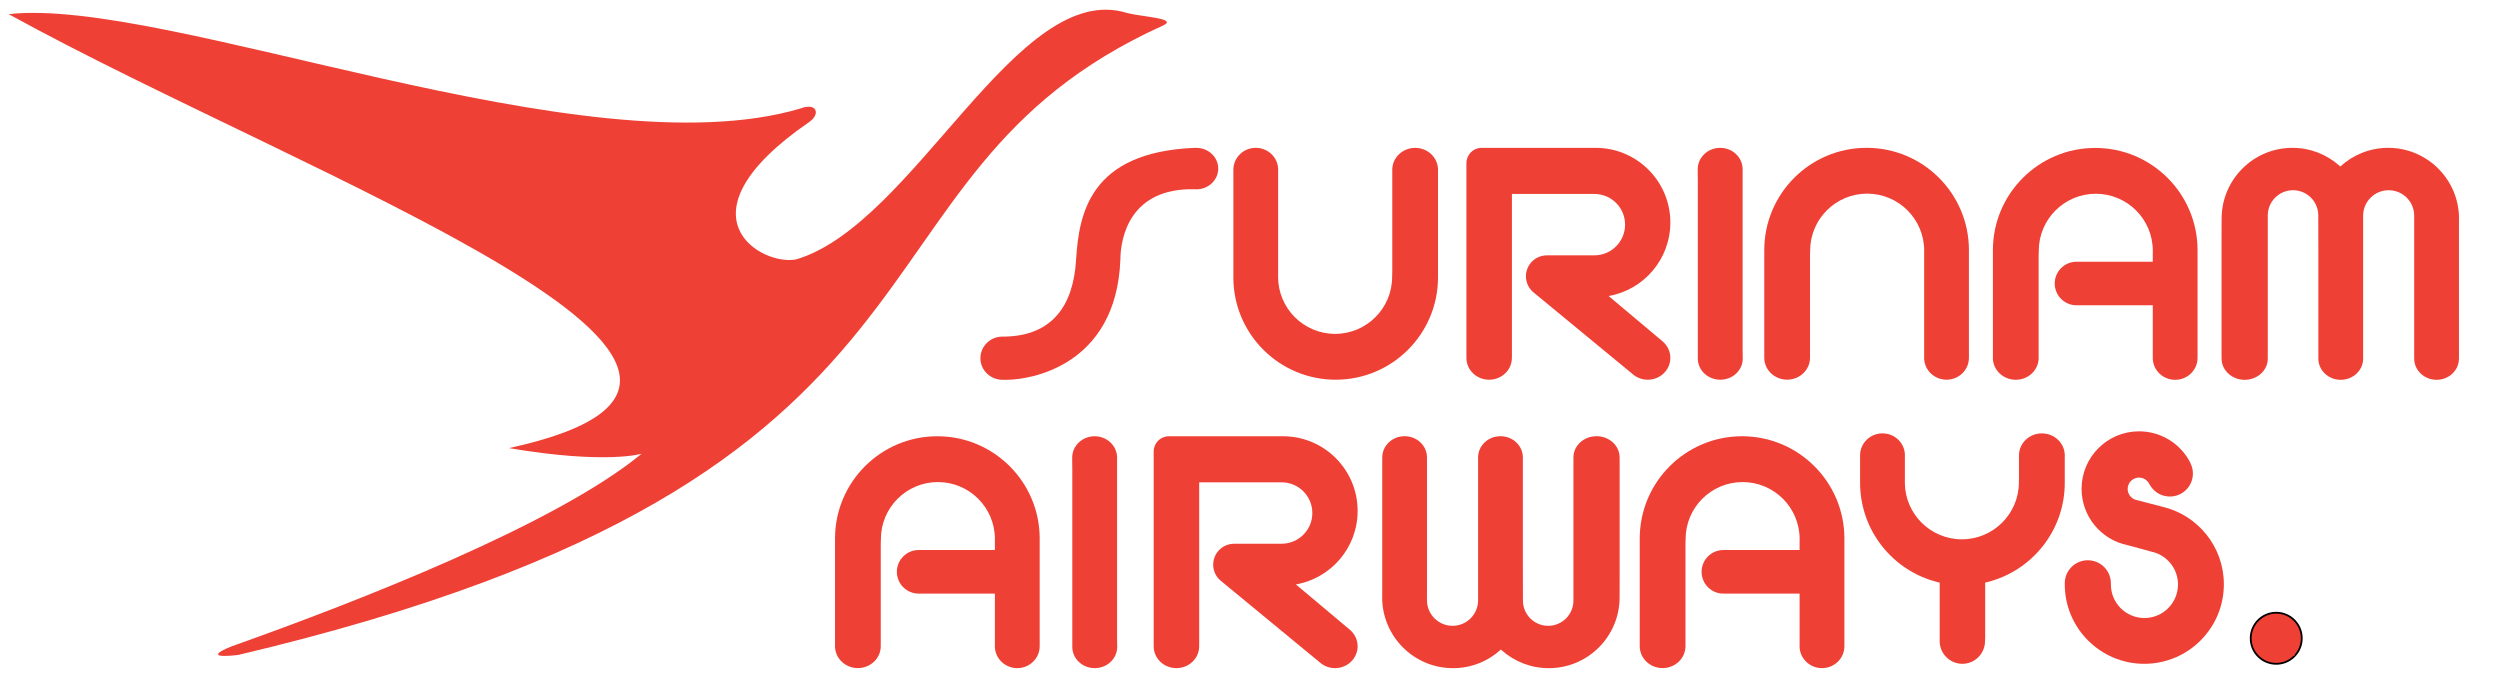 <svg width="138" height="38" viewBox="0 0 138 38" fill="none" xmlns="http://www.w3.org/2000/svg">
<path fill-rule="evenodd" clip-rule="evenodd" d="M0.479 0.781C17.048 9.903 47.188 20.578 28.095 24.735C33.473 25.646 35.418 25.046 35.418 25.046C30.68 28.956 19.634 33.237 13.015 35.596C12.353 35.823 11.132 36.381 13.139 36.155C55.214 26.225 45.409 9.903 64.213 1.402C65.035 1.014 63.08 0.936 62.227 0.72C56.161 -1.189 50.513 12.324 43.981 14.31C42.105 14.745 37.108 11.936 44.664 6.739C45.316 6.289 45.083 5.637 44.168 5.994C32.237 9.516 9.198 -0.196 0.479 0.781Z" fill="#EF4035"/>
<path fill-rule="evenodd" clip-rule="evenodd" d="M96.193 9.344C96.193 8.69 95.638 8.161 94.954 8.161C94.269 8.161 93.714 8.69 93.714 9.344L93.72 10.003V19.386V19.792C93.72 20.439 94.275 20.961 94.96 20.961C95.644 20.961 96.2 20.439 96.2 19.792L96.193 19.37V10.064V9.344Z" fill="#EF4035"/>
<path fill-rule="evenodd" clip-rule="evenodd" d="M130.445 12.881V19.602V19.796C130.445 20.442 129.891 20.966 129.209 20.966C128.526 20.966 127.973 20.442 127.973 19.796V19.643V13.836L127.969 11.893C127.969 11.123 127.346 10.5 126.576 10.5C125.806 10.5 125.181 11.123 125.181 11.893V13.708V19.565V19.796C125.181 20.442 124.611 20.966 123.907 20.966C123.203 20.966 122.632 20.442 122.632 19.796L122.629 19.618V13.27L122.633 12.071C122.633 9.912 124.383 8.161 126.542 8.161C127.533 8.161 128.437 8.53 129.126 9.138L129.185 9.191C129.882 8.552 130.81 8.161 131.83 8.161C133.988 8.161 135.738 9.912 135.738 12.071L135.735 12.239V19.584L135.734 19.796C135.734 20.442 135.181 20.966 134.5 20.966C133.818 20.966 133.264 20.442 133.264 19.796L133.263 19.613V13.115L133.264 11.909C133.264 11.13 132.634 10.5 131.854 10.5C131.076 10.5 130.444 11.13 130.444 11.909L130.445 12.149V12.881Z" fill="#EF4035"/>
<path fill-rule="evenodd" clip-rule="evenodd" d="M55.468 18.58C58.06 18.528 59.242 16.906 59.399 14.354C59.555 11.801 60.146 8.399 65.941 8.161L66.039 8.162C66.706 8.162 67.247 8.674 67.247 9.306C67.247 9.938 66.706 10.451 66.039 10.451L65.941 10.446C62.353 10.366 61.848 13.13 61.844 14.354C61.606 20.232 56.82 20.958 55.612 20.963L55.334 20.964C54.663 20.964 54.119 20.43 54.119 19.772C54.119 19.114 54.663 18.58 55.334 18.58H55.468Z" fill="#EF4035"/>
<path fill-rule="evenodd" clip-rule="evenodd" d="M76.854 15.012V9.444L76.853 9.373C76.853 8.704 77.419 8.162 78.117 8.162C78.814 8.162 79.379 8.704 79.379 9.373L79.378 9.444V15.002V15.311C79.378 18.431 76.849 20.96 73.73 20.96C70.61 20.96 68.081 18.431 68.081 15.311L68.082 15.012V9.419V9.369C68.082 8.701 68.635 8.16 69.318 8.16C70.002 8.16 70.555 8.701 70.555 9.369L70.553 9.398C70.553 9.398 70.554 13.124 70.554 14.983L70.551 15.282C70.551 17.02 71.961 18.43 73.698 18.43C75.437 18.43 76.846 17.02 76.846 15.282L76.854 15.012Z" fill="#EF4035"/>
<path fill-rule="evenodd" clip-rule="evenodd" d="M91.784 18.851C92.041 19.072 92.203 19.395 92.203 19.755C92.203 20.421 91.645 20.961 90.958 20.961C90.641 20.961 90.35 20.846 90.131 20.657L84.621 16.116C84.382 15.905 84.231 15.595 84.231 15.251C84.231 14.613 84.748 14.096 85.386 14.096L88.009 14.095C88.945 14.095 89.704 13.336 89.704 12.4C89.704 11.463 88.945 10.706 88.009 10.706L83.458 10.705V19.566L83.456 19.758C83.456 20.423 82.893 20.961 82.201 20.961C81.508 20.961 80.946 20.423 80.946 19.758L80.946 19.498V9.135L80.947 8.999C80.947 8.536 81.321 8.161 81.784 8.161H82.242H86.816H88.083C90.359 8.161 92.203 10.006 92.203 12.282C92.203 14.314 90.732 16.003 88.796 16.34L91.784 18.851Z" fill="#EF4035"/>
<path fill-rule="evenodd" clip-rule="evenodd" d="M99.913 14.107V19.675V19.746C99.913 20.416 99.348 20.958 98.65 20.958C97.953 20.958 97.388 20.416 97.388 19.746L97.388 19.675V14.117V13.808C97.388 10.689 99.917 8.16 103.037 8.16C106.157 8.16 108.685 10.689 108.685 13.808L108.684 14.107V19.7V19.75C108.684 20.418 108.132 20.96 107.448 20.96C106.765 20.96 106.212 20.418 106.212 19.75L106.213 19.722V14.136L106.215 13.836C106.215 12.099 104.806 10.689 103.068 10.689C101.329 10.689 99.92 12.099 99.92 13.836L99.913 14.107Z" fill="#EF4035"/>
<path fill-rule="evenodd" clip-rule="evenodd" d="M114.625 16.852C113.961 16.852 113.421 16.314 113.421 15.649C113.421 14.985 113.961 14.447 114.625 14.447H118.833V14.143L118.835 13.843C118.835 12.105 117.427 10.695 115.688 10.695C113.949 10.695 112.54 12.105 112.54 13.843L112.532 14.113V19.682L112.534 19.753C112.534 20.421 111.968 20.964 111.27 20.964C110.572 20.964 110.006 20.421 110.006 19.753L110.008 19.682V14.123V13.814C110.008 10.695 112.537 8.166 115.657 8.166C118.777 8.166 121.305 10.695 121.305 13.814L121.305 14.113V19.707V19.756C121.305 20.424 120.752 20.966 120.068 20.966C119.385 20.966 118.832 20.424 118.832 19.756L118.833 19.728V16.852H114.625Z" fill="#EF4035"/>
<path fill-rule="evenodd" clip-rule="evenodd" d="M105.149 25.935V25.383V25.352V25.159L105.151 25.13C105.151 24.463 104.598 23.922 103.914 23.922C103.231 23.922 102.677 24.463 102.677 25.13V25.181V25.328V25.91V26.353V26.651C102.677 29.298 104.499 31.52 106.957 32.133L107.07 32.16V35.22V35.386C107.07 36.079 107.631 36.642 108.322 36.642C109.013 36.642 109.573 36.079 109.573 35.386L109.582 35.176V32.16L109.686 32.134C112.148 31.526 113.975 29.302 113.975 26.651V25.134C113.975 24.466 113.408 23.923 112.711 23.923C112.014 23.923 111.448 24.466 111.448 25.134V25.205V25.358V26.353L111.443 26.623C111.443 28.361 110.033 29.77 108.295 29.77C106.556 29.77 105.147 28.361 105.147 26.623L105.149 26.323V25.935Z" fill="#EF4035"/>
<path fill-rule="evenodd" clip-rule="evenodd" d="M127.057 35.233C127.057 36.011 126.425 36.642 125.648 36.642C124.87 36.642 124.239 36.011 124.239 35.233C124.239 34.455 124.87 33.823 125.648 33.823C126.425 33.823 127.057 34.455 127.057 35.233Z" fill="#EF4035" stroke="black" stroke-width="0.1"/>
<path d="M125.037 36.183V34.531H125.818C126.014 34.531 126.157 34.546 126.246 34.575C126.335 34.605 126.406 34.658 126.46 34.734C126.513 34.81 126.54 34.897 126.54 34.994C126.54 35.118 126.499 35.221 126.418 35.301C126.337 35.382 126.216 35.433 126.055 35.454C126.135 35.496 126.201 35.542 126.253 35.593C126.306 35.643 126.376 35.732 126.465 35.861L126.689 36.183H126.245L125.977 35.824C125.882 35.695 125.817 35.614 125.781 35.581C125.746 35.547 125.709 35.525 125.67 35.512C125.631 35.5 125.568 35.493 125.483 35.493H125.408V36.183H125.037ZM125.408 35.23H125.682C125.86 35.23 125.972 35.223 126.016 35.209C126.06 35.196 126.095 35.173 126.12 35.14C126.145 35.106 126.158 35.065 126.158 35.016C126.158 34.96 126.141 34.915 126.108 34.881C126.075 34.847 126.028 34.825 125.968 34.816C125.938 34.812 125.848 34.81 125.697 34.81H125.408V35.23Z" fill="#EF4035"/>
<path fill-rule="evenodd" clip-rule="evenodd" d="M116.521 32.2C116.521 31.496 115.951 30.926 115.248 30.926C114.544 30.926 113.975 31.496 113.975 32.2V32.251C113.975 34.675 115.941 36.642 118.366 36.642C120.791 36.642 122.757 34.675 122.757 32.251C122.757 30.171 121.312 28.431 119.374 27.975L117.876 27.586C117.627 27.503 117.447 27.267 117.447 26.991C117.447 26.644 117.728 26.363 118.074 26.363C118.312 26.363 118.518 26.494 118.624 26.688L118.701 26.815C118.926 27.172 119.324 27.409 119.777 27.409C120.478 27.409 121.048 26.841 121.048 26.14C121.048 25.995 121.024 25.856 120.979 25.728L120.895 25.521C120.367 24.505 119.303 23.809 118.077 23.809C116.324 23.809 114.903 25.23 114.903 26.982C114.903 28.52 115.995 29.801 117.447 30.094L118.963 30.507C119.696 30.753 120.225 31.445 120.225 32.262C120.225 33.286 119.396 34.115 118.373 34.115C117.35 34.115 116.521 33.286 116.521 32.262V32.2Z" fill="#EF4035"/>
<path fill-rule="evenodd" clip-rule="evenodd" d="M50.71 32.767C50.046 32.767 49.507 32.228 49.507 31.564C49.507 30.9 50.046 30.361 50.71 30.361H54.918V30.058L54.92 29.758C54.92 28.02 53.511 26.61 51.772 26.61C50.034 26.61 48.625 28.02 48.625 29.758L48.618 30.028V35.597L48.618 35.668C48.618 36.336 48.053 36.879 47.355 36.879C46.658 36.879 46.092 36.336 46.092 35.668L46.093 35.597V30.039V29.729C46.093 26.61 48.622 24.081 51.741 24.081C54.862 24.081 57.391 26.61 57.391 29.729L57.39 30.028V35.621V35.672C57.39 36.34 56.837 36.881 56.153 36.881C55.47 36.881 54.917 36.34 54.917 35.672L54.918 35.643V32.767H50.71Z" fill="#EF4035"/>
<path fill-rule="evenodd" clip-rule="evenodd" d="M95.13 32.767C94.466 32.767 93.928 32.228 93.928 31.564C93.928 30.9 94.466 30.361 95.13 30.361H99.338V30.058L99.34 29.758C99.34 28.02 97.932 26.61 96.192 26.61C94.454 26.61 93.045 28.02 93.045 29.758L93.038 30.028V35.597L93.038 35.668C93.038 36.336 92.474 36.879 91.775 36.879C91.078 36.879 90.513 36.336 90.513 35.668L90.513 35.597V30.039V29.729C90.513 26.61 93.043 24.081 96.162 24.081C99.281 24.081 101.811 26.61 101.811 29.729V30.028V35.621V35.672C101.811 36.34 101.256 36.881 100.574 36.881C99.89 36.881 99.337 36.34 99.337 35.672L99.338 35.643V32.767H95.13Z" fill="#EF4035"/>
<path fill-rule="evenodd" clip-rule="evenodd" d="M61.663 25.264C61.663 24.61 61.108 24.081 60.423 24.081C59.739 24.081 59.184 24.61 59.184 25.264L59.191 25.923V35.305V35.711C59.191 36.357 59.745 36.881 60.43 36.881C61.114 36.881 61.67 36.357 61.67 35.711L61.663 35.289V25.983V25.264Z" fill="#EF4035"/>
<path fill-rule="evenodd" clip-rule="evenodd" d="M74.521 34.77C74.778 34.991 74.941 35.314 74.941 35.673C74.941 36.34 74.383 36.881 73.695 36.881C73.378 36.881 73.088 36.765 72.868 36.576L67.358 32.035C67.119 31.824 66.968 31.514 66.968 31.171C66.968 30.533 67.486 30.015 68.123 30.015L70.746 30.014C71.682 30.014 72.441 29.256 72.441 28.32C72.441 27.383 71.682 26.624 70.746 26.624L66.195 26.624V35.485L66.194 35.678C66.194 36.343 65.631 36.881 64.939 36.881C64.245 36.881 63.684 36.343 63.684 35.678L63.683 35.417V25.053L63.684 24.918C63.684 24.456 64.059 24.081 64.521 24.081H64.98H69.553H70.82C73.096 24.081 74.941 25.925 74.941 28.202C74.941 30.233 73.47 31.922 71.533 32.26L74.521 34.77Z" fill="#EF4035"/>
<path fill-rule="evenodd" clip-rule="evenodd" d="M81.591 32.164V25.442V25.248C81.591 24.602 82.144 24.078 82.826 24.078C83.508 24.078 84.062 24.602 84.062 25.248V25.401V31.207L84.066 33.151C84.066 33.921 84.689 34.545 85.459 34.545C86.23 34.545 86.853 33.921 86.853 33.151V31.337V25.479V25.249C86.853 24.602 87.424 24.078 88.129 24.078C88.832 24.078 89.403 24.602 89.403 25.249L89.405 25.427V31.775L89.402 32.974C89.402 35.133 87.652 36.883 85.493 36.883C84.502 36.883 83.597 36.514 82.908 35.907L82.849 35.854C82.154 36.493 81.225 36.883 80.206 36.883C78.047 36.883 76.296 35.133 76.296 32.974L76.299 32.805V25.461L76.301 25.248C76.301 24.602 76.853 24.078 77.535 24.078C78.217 24.078 78.77 24.602 78.77 25.248L78.771 25.431V31.929L78.77 33.135C78.77 33.914 79.402 34.545 80.18 34.545C80.959 34.545 81.591 33.914 81.591 33.135V32.895V32.164Z" fill="#EF4035"/>
</svg>
